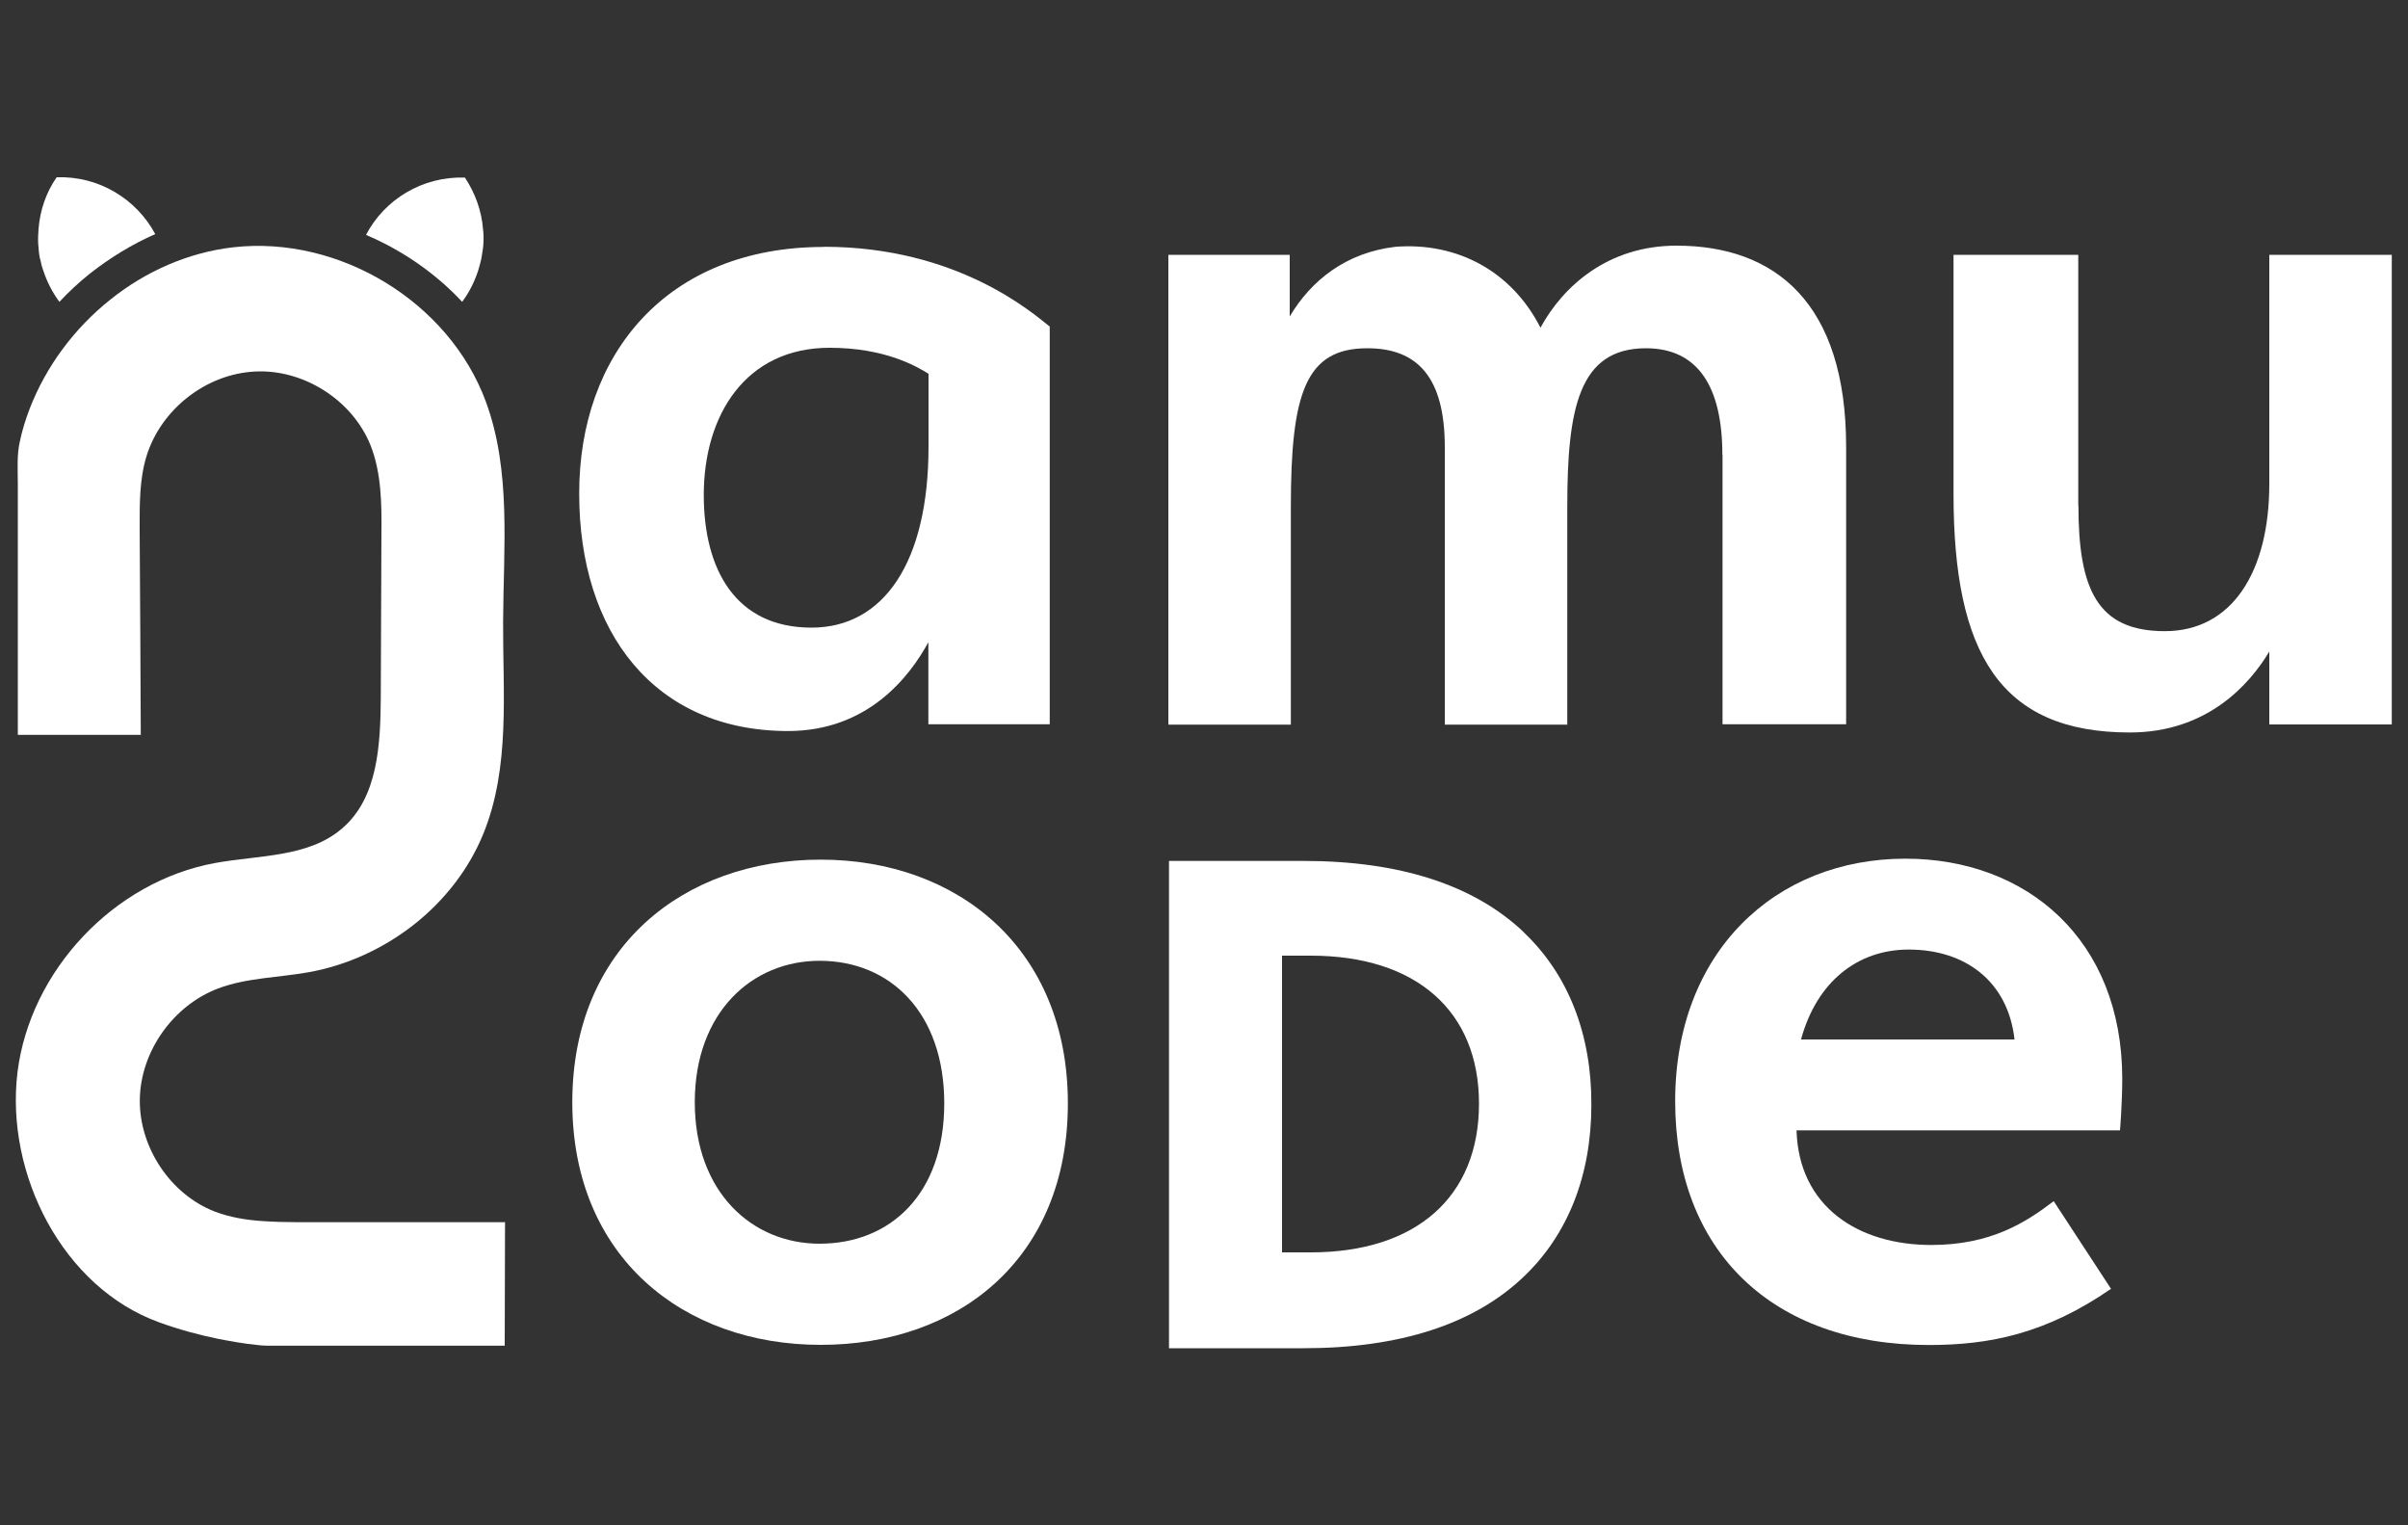 <svg xmlns="http://www.w3.org/2000/svg" viewBox="0 0 150 95"><rect x="0" y="0" width="150" height="95" fill="#333333" stroke="none"/><defs><style> .cls-1 { fill: none; } .cls-2 { fill: #fff; } </style></defs><g id="Capa_3" data-name="Capa 3"><rect class="cls-1" width="150" height="95"></rect></g><g id="Capa_1" data-name="Capa 1"><g><g><path class="cls-2" d="M51.32,15.37c8.33,0,13.01,4.13,14.07,4.97v24.77h-7.56v-5.11c-1.18,2.17-3.79,5.53-8.74,5.53-8.33,0-13.01-6.16-13.01-14.77-.02-8.67,5.44-15.38,15.24-15.38ZM50.55,39.09c4.49,0,7.29-4.06,7.29-11.27v-4.54c-.77-.48-2.73-1.62-6.16-1.62-5.24,0-7.84,4.2-7.84,9.17,0,4.61,1.96,8.26,6.71,8.26Z"></path><path class="cls-2" d="M107.29,28.33c0-4.27-1.54-6.64-4.76-6.64-4.2,0-4.9,3.79-4.9,9.87v13.57h-7.63v-17.28c0-4.34-1.69-6.16-4.83-6.16-3.84,0-4.76,2.8-4.76,9.87v13.57h-7.63V15.87h7.56v3.84c1.33-2.24,3.5-3.98,6.59-4.34,3.79-.29,7.21,1.47,9.03,5.04,1.4-2.58,4.2-5.11,8.47-5.11,6.16,0,10.57,3.57,10.57,12.53v17.28h-7.7v-16.78h-.02Z"></path><path class="cls-2" d="M129.47,31.47c0,5.24,1.18,7.84,5.38,7.84s6.51-3.71,6.51-9.17v-14.27h7.63v29.25h-7.63v-4.54c-1.26,2.1-3.91,5.04-8.69,5.04-8.11,0-10.98-4.97-10.98-14.84v-14.91h7.77v15.6h0Z"></path></g><g><path class="cls-2" d="M51.12,83.76c-8.54,0-15.47-5.46-15.47-15.11s6.93-15.11,15.47-15.11,15.4,5.53,15.4,15.18-6.78,15.04-15.4,15.04ZM51.05,59.84c-4.2,0-7.77,3.21-7.77,8.81s3.57,8.81,7.77,8.81c4.41,0,7.77-3.09,7.77-8.74s-3.36-8.88-7.77-8.88Z"></path><path class="cls-2" d="M94.91,58.05c-3.1-2.94-7.73-4.43-13.71-4.43h-8.38v30.35h8.38c5.98,0,10.61-1.49,13.71-4.45,2.76-2.62,4.22-6.32,4.22-10.71.02-4.41-1.45-8.13-4.22-10.75ZM92.13,68.74c0,5.8-3.91,9.26-10.48,9.26h-1.79v-18.48h1.79c6.57,0,10.48,3.45,10.48,9.22Z"></path><path class="cls-2" d="M120.3,77.54c3.71,0,5.89-1.4,7.63-2.73l3.57,5.46c-4.06,2.8-7.56,3.5-11.34,3.5-9.8,0-15.81-5.89-15.81-15.18s6.23-15.11,14.34-15.11c7.56,0,13.51,5.04,13.51,13.71,0,1.54-.14,3.21-.14,3.21h-20.15c.14,4.77,3.86,7.14,8.4,7.14ZM112.19,64.74h13.3c-.41-3.64-3.09-5.6-6.59-5.6-3.21,0-5.74,2.03-6.71,5.6Z"></path></g><path class="cls-2" d="M31.47,76.12h-12.94c-.74,0-1.47-.02-2.21-.07-1-.07-1.99-.23-2.94-.59-2.78-1.08-4.72-4.02-4.67-7,.05-2.98,2.08-5.83,4.86-6.89,1.79-.68,3.79-.68,5.67-1.02,4.76-.86,9.06-4.16,10.88-8.65,1.67-4.13,1.2-8.74,1.22-13.17.02-4.61.52-9.4-1.08-13.73-2.3-6.21-9.13-10.34-15.72-9.6-2.82.32-5.49,1.51-7.68,3.27-2.23,1.78-3.98,4.13-5.01,6.78-.25.66-.47,1.35-.61,2.03-.2.86-.13,1.76-.13,2.64v15.65h7.66c-.02-4.27-.04-8.56-.07-12.83,0-1.53-.02-3.09.43-4.54.9-2.91,3.71-5.11,6.75-5.26,3.03-.16,6.07,1.78,7.2,4.59.68,1.72.7,3.64.68,5.51-.02,3.41-.02,6.8-.04,10.21-.02,2.93-.18,6.23-2.39,8.13-2.1,1.83-5.19,1.67-7.93,2.17-6.3,1.15-11.52,6.69-12.31,13.03-.77,6.35,2.82,13.41,8.83,15.58,1.24.45,2.44.77,3.64,1.02.83.16,1.65.31,2.48.39.18.02.36.04.54.04h14.86l.02-7.68h0Z"></path><g><path class="cls-2" d="M2.5,16.12c.05.25.11.5.2.74.23.7.57,1.36,1,1.94.59-.63,1.22-1.22,1.9-1.76,1.27-1,2.64-1.83,4.07-2.46-1.17-2.19-3.52-3.63-6.14-3.54-.65.93-1.04,2.05-1.13,3.23-.02.31-.04.61-.02.92.02.34.05.63.11.93Z"></path><path class="cls-2" d="M28.78,18.81c.43-.57.77-1.24,1-1.94.07-.23.14-.48.2-.74.05-.31.11-.61.13-.92s.02-.61-.02-.92c-.09-1.18-.5-2.28-1.13-3.23-2.64-.09-5.01,1.36-6.16,3.57,2.24.95,4.31,2.37,5.98,4.16Z"></path></g></g></g></svg>